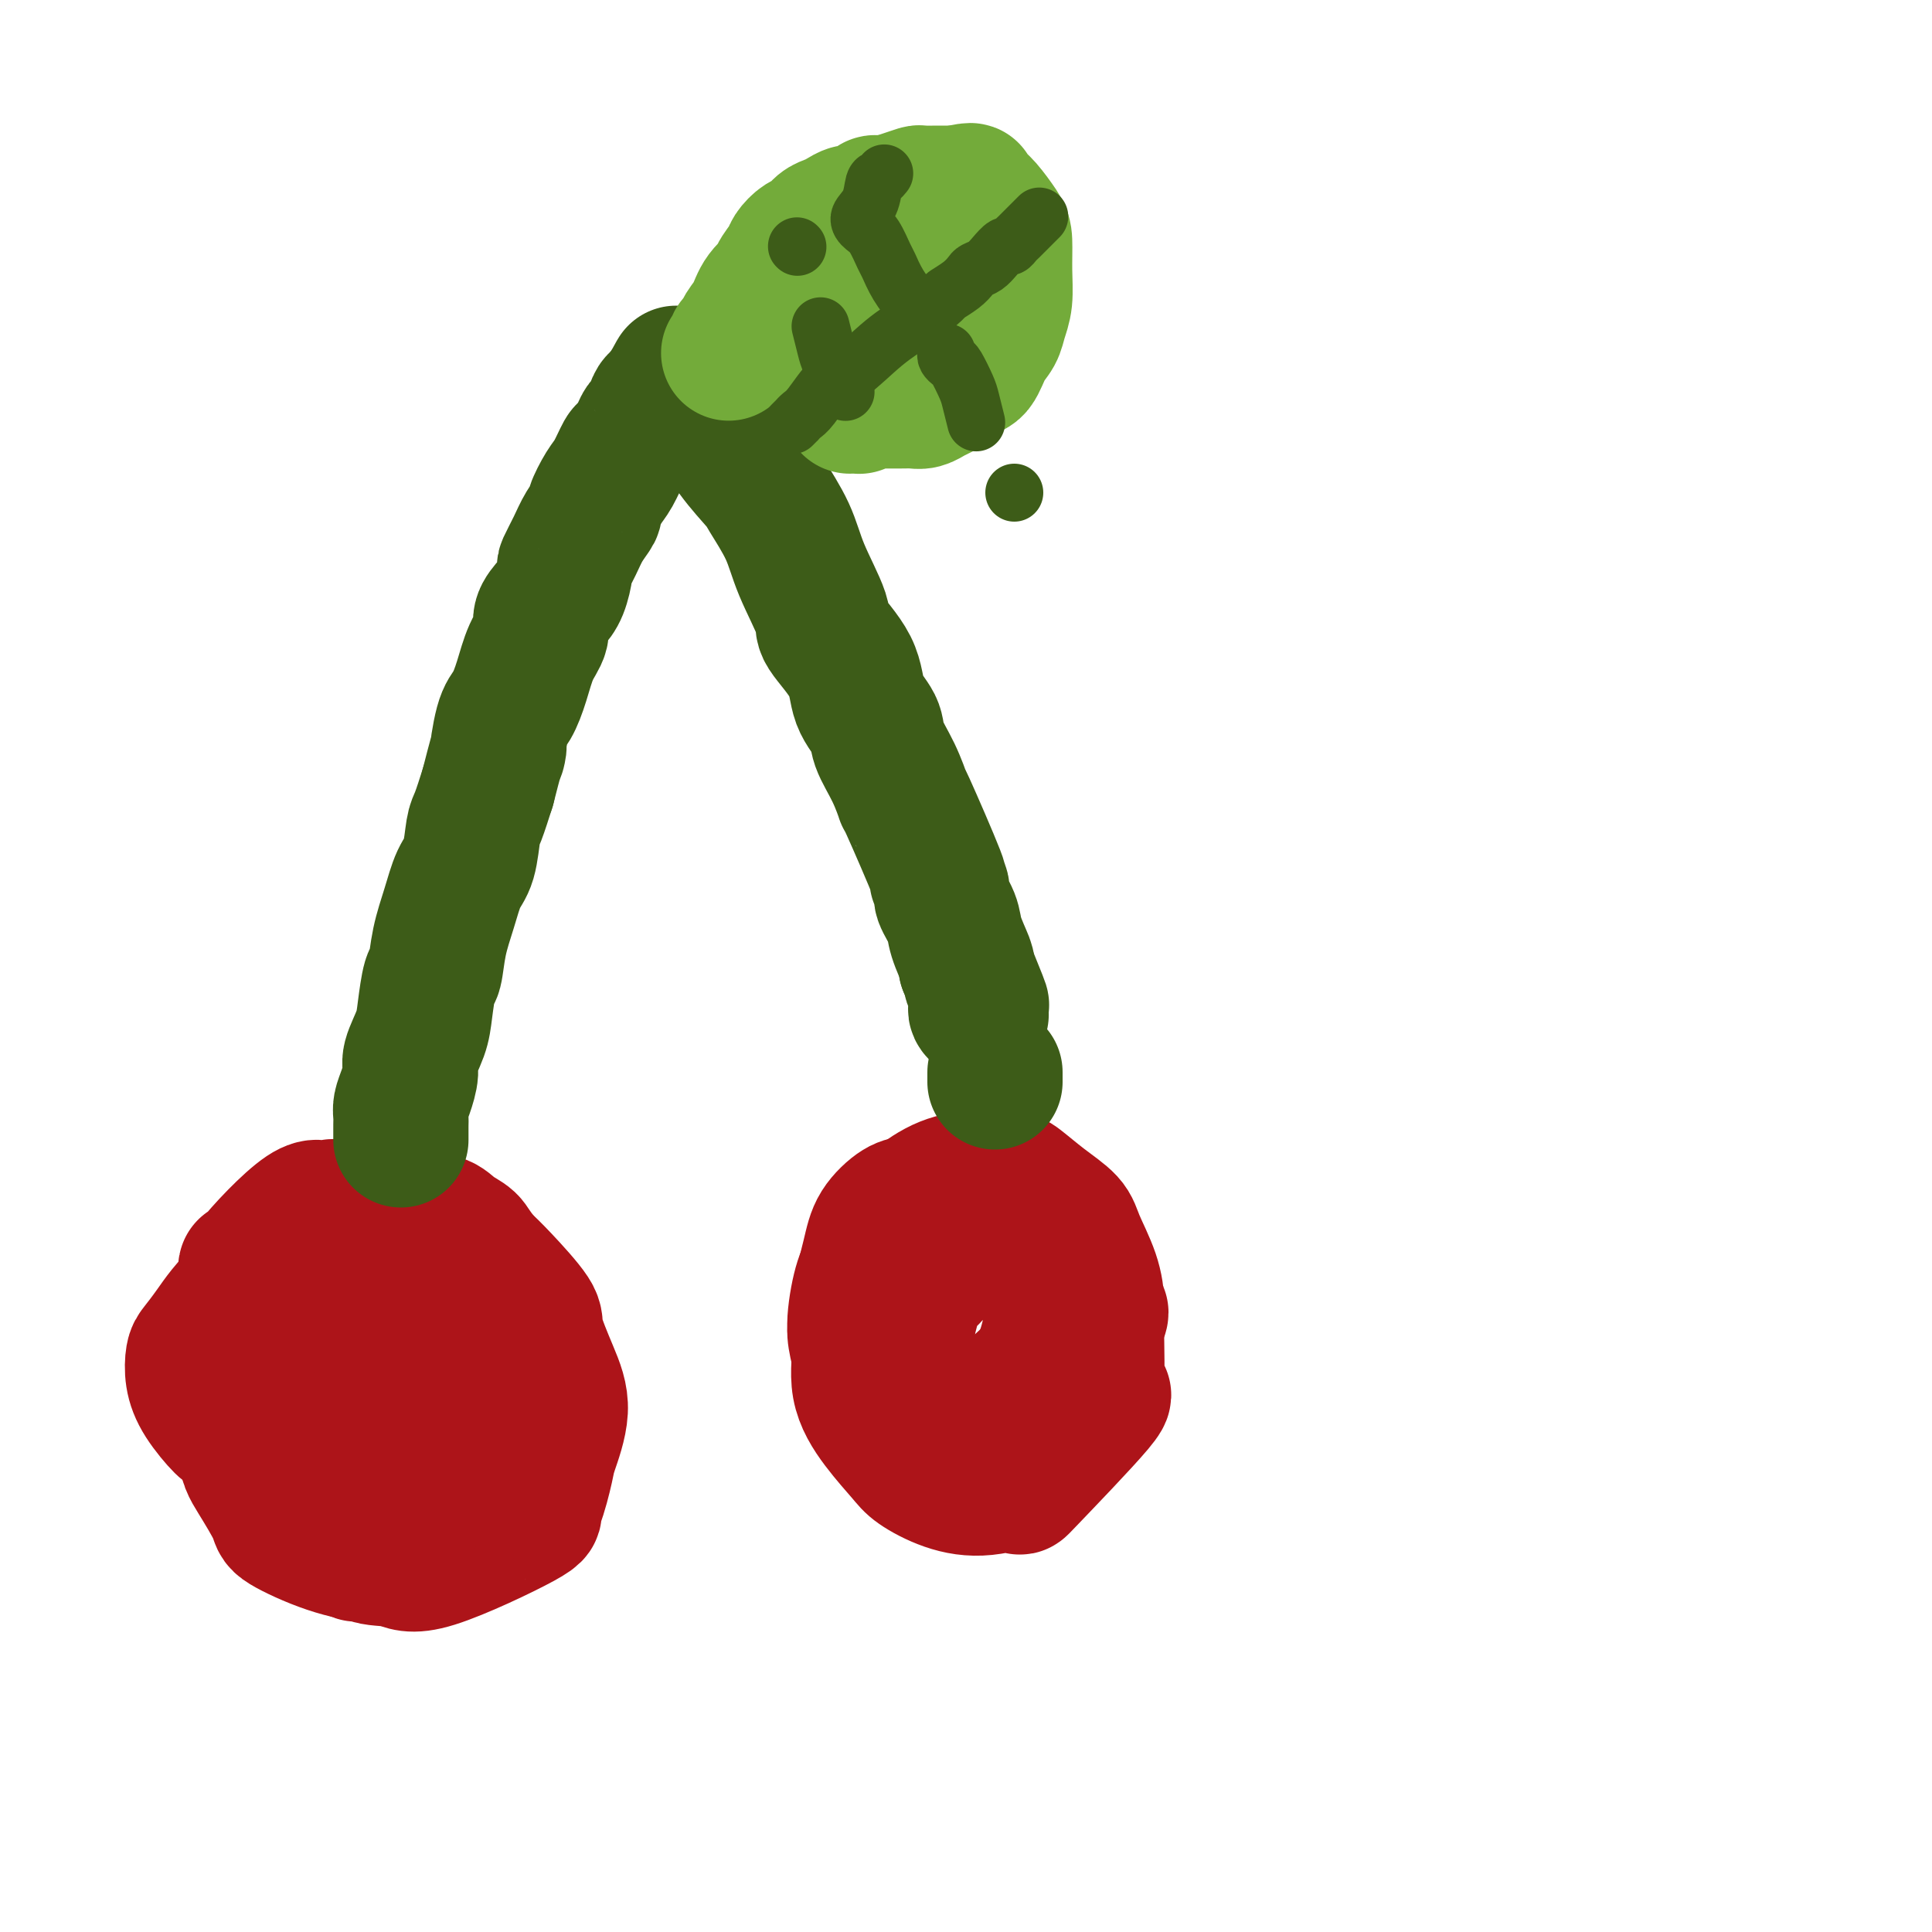 <svg viewBox='0 0 400 400' version='1.1' xmlns='http://www.w3.org/2000/svg' xmlns:xlink='http://www.w3.org/1999/xlink'><g fill='none' stroke='#AD1419' stroke-width='28' stroke-linecap='round' stroke-linejoin='round'><path d='M74,250c-0.278,0.004 -0.557,0.008 -1,0c-0.443,-0.008 -1.051,-0.026 -1,0c0.051,0.026 0.761,0.098 0,0c-0.761,-0.098 -2.995,-0.366 -4,0c-1.005,0.366 -0.783,1.364 -1,1c-0.217,-0.364 -0.872,-2.091 -4,0c-3.128,2.091 -8.727,8.001 -11,11c-2.273,2.999 -1.220,3.088 -1,2c0.220,-1.088 -0.395,-3.354 0,1c0.395,4.354 1.799,15.326 2,20c0.201,4.674 -0.802,3.050 0,5c0.802,1.950 3.408,7.476 4,9c0.592,1.524 -0.831,-0.953 2,3c2.831,3.953 9.916,14.335 13,18c3.084,3.665 2.167,0.614 2,0c-0.167,-0.614 0.417,1.209 2,2c1.583,0.791 4.167,0.551 6,1c1.833,0.449 2.915,1.589 8,0c5.085,-1.589 14.173,-5.905 18,-8c3.827,-2.095 2.393,-1.969 2,-2c-0.393,-0.031 0.254,-0.220 1,-2c0.746,-1.780 1.589,-5.152 2,-7c0.411,-1.848 0.388,-2.171 1,-4c0.612,-1.829 1.857,-5.164 2,-8c0.143,-2.836 -0.818,-5.171 -2,-8c-1.182,-2.829 -2.585,-6.150 -3,-8c-0.415,-1.850 0.157,-2.229 -1,-4c-1.157,-1.771 -4.045,-4.935 -6,-7c-1.955,-2.065 -2.978,-3.033 -4,-4'/><path d='M100,261c-2.078,-2.519 -2.272,-3.317 -3,-4c-0.728,-0.683 -1.988,-1.251 -3,-2c-1.012,-0.749 -1.776,-1.677 -3,-2c-1.224,-0.323 -2.910,-0.039 -4,0c-1.090,0.039 -1.586,-0.165 -3,0c-1.414,0.165 -3.747,0.699 -6,2c-2.253,1.301 -4.428,3.369 -6,5c-1.572,1.631 -2.541,2.826 -3,3c-0.459,0.174 -0.406,-0.671 -2,3c-1.594,3.671 -4.833,11.859 -6,15c-1.167,3.141 -0.261,1.234 0,1c0.261,-0.234 -0.122,1.206 0,2c0.122,0.794 0.749,0.941 1,1c0.251,0.059 0.125,0.029 0,0'/><path d='M72,302c0.803,-0.002 1.605,-0.005 2,0c0.395,0.005 0.382,0.016 1,0c0.618,-0.016 1.867,-0.059 3,0c1.133,0.059 2.150,0.220 3,0c0.850,-0.220 1.534,-0.821 3,-2c1.466,-1.179 3.714,-2.935 5,-4c1.286,-1.065 1.610,-1.438 3,-4c1.390,-2.562 3.845,-7.313 5,-10c1.155,-2.687 1.011,-3.311 1,-5c-0.011,-1.689 0.110,-4.442 0,-6c-0.110,-1.558 -0.452,-1.919 -1,-3c-0.548,-1.081 -1.303,-2.881 -2,-4c-0.697,-1.119 -1.336,-1.557 -2,-2c-0.664,-0.443 -1.352,-0.892 -2,-1c-0.648,-0.108 -1.255,0.124 -2,0c-0.745,-0.124 -1.628,-0.604 -3,0c-1.372,0.604 -3.233,2.291 -4,3c-0.767,0.709 -0.440,0.441 -1,2c-0.560,1.559 -2.007,4.946 -3,8c-0.993,3.054 -1.533,5.777 -2,9c-0.467,3.223 -0.863,6.947 -1,9c-0.137,2.053 -0.015,2.435 0,4c0.015,1.565 -0.076,4.314 0,6c0.076,1.686 0.318,2.311 1,3c0.682,0.689 1.804,1.442 2,2c0.196,0.558 -0.533,0.920 0,1c0.533,0.080 2.328,-0.123 5,-1c2.672,-0.877 6.219,-2.428 8,-3c1.781,-0.572 1.794,-0.163 3,-2c1.206,-1.837 3.603,-5.918 6,-10'/><path d='M100,292c2.305,-3.226 3.568,-5.290 4,-8c0.432,-2.710 0.034,-6.067 0,-8c-0.034,-1.933 0.296,-2.444 0,-4c-0.296,-1.556 -1.217,-4.159 -2,-6c-0.783,-1.841 -1.427,-2.919 -3,-4c-1.573,-1.081 -4.075,-2.163 -6,-3c-1.925,-0.837 -3.273,-1.427 -4,-2c-0.727,-0.573 -0.834,-1.130 -7,0c-6.166,1.130 -18.391,3.945 -23,5c-4.609,1.055 -1.603,0.350 -2,1c-0.397,0.650 -4.199,2.655 -7,5c-2.801,2.345 -4.603,5.031 -6,7c-1.397,1.969 -2.389,3.221 -3,4c-0.611,0.779 -0.842,1.084 -1,2c-0.158,0.916 -0.243,2.444 0,4c0.243,1.556 0.814,3.139 2,5c1.186,1.861 2.987,4.000 4,5c1.013,1.000 1.239,0.860 3,2c1.761,1.140 5.056,3.561 8,5c2.944,1.439 5.538,1.897 9,2c3.462,0.103 7.794,-0.149 10,0c2.206,0.149 2.286,0.698 4,0c1.714,-0.698 5.061,-2.643 8,-4c2.939,-1.357 5.468,-2.124 7,-3c1.532,-0.876 2.065,-1.860 3,-3c0.935,-1.140 2.270,-2.437 3,-4c0.730,-1.563 0.853,-3.394 1,-5c0.147,-1.606 0.318,-2.987 0,-4c-0.318,-1.013 -1.124,-1.657 -2,-3c-0.876,-1.343 -1.822,-3.384 -3,-5c-1.178,-1.616 -2.589,-2.808 -4,-4'/><path d='M93,269c-1.654,-2.142 -1.288,-1.496 -2,-2c-0.712,-0.504 -2.501,-2.157 -4,-3c-1.499,-0.843 -2.709,-0.875 -4,-1c-1.291,-0.125 -2.665,-0.342 -4,0c-1.335,0.342 -2.632,1.245 -3,1c-0.368,-0.245 0.194,-1.637 -4,2c-4.194,3.637 -13.145,12.304 -17,17c-3.855,4.696 -2.615,5.423 -2,6c0.615,0.577 0.607,1.006 0,3c-0.607,1.994 -1.811,5.552 -2,8c-0.189,2.448 0.638,3.784 2,6c1.362,2.216 3.259,5.311 4,7c0.741,1.689 0.328,1.973 2,3c1.672,1.027 5.431,2.798 9,4c3.569,1.202 6.950,1.836 9,2c2.050,0.164 2.771,-0.143 5,-1c2.229,-0.857 5.965,-2.266 9,-4c3.035,-1.734 5.367,-3.795 8,-7c2.633,-3.205 5.567,-7.554 7,-10c1.433,-2.446 1.364,-2.989 2,-5c0.636,-2.011 1.976,-5.489 2,-9c0.024,-3.511 -1.269,-7.056 -2,-9c-0.731,-1.944 -0.902,-2.289 -2,-4c-1.098,-1.711 -3.124,-4.789 -5,-7c-1.876,-2.211 -3.602,-3.557 -6,-5c-2.398,-1.443 -5.468,-2.984 -7,-4c-1.532,-1.016 -1.527,-1.507 -3,-2c-1.473,-0.493 -4.426,-0.988 -7,-1c-2.574,-0.012 -4.770,0.458 -7,1c-2.230,0.542 -4.494,1.155 -6,2c-1.506,0.845 -2.253,1.923 -3,3'/><path d='M62,260c-2.312,1.517 -3.593,2.809 -5,5c-1.407,2.191 -2.939,5.282 -4,9c-1.061,3.718 -1.652,8.062 -2,9c-0.348,0.938 -0.454,-1.529 0,2c0.454,3.529 1.469,13.055 2,17c0.531,3.945 0.576,2.308 1,2c0.424,-0.308 1.225,0.712 2,2c0.775,1.288 1.525,2.842 3,4c1.475,1.158 3.674,1.919 6,3c2.326,1.081 4.777,2.483 6,3c1.223,0.517 1.218,0.151 3,0c1.782,-0.151 5.351,-0.085 8,-1c2.649,-0.915 4.377,-2.811 7,-5c2.623,-2.189 6.142,-4.670 8,-6c1.858,-1.330 2.054,-1.510 3,-3c0.946,-1.490 2.642,-4.292 4,-7c1.358,-2.708 2.378,-5.324 3,-7c0.622,-1.676 0.844,-2.414 1,-4c0.156,-1.586 0.244,-4.021 0,-6c-0.244,-1.979 -0.821,-3.501 -2,-5c-1.179,-1.499 -2.960,-2.976 -4,-4c-1.040,-1.024 -1.339,-1.595 -2,-2c-0.661,-0.405 -1.683,-0.644 -3,-1c-1.317,-0.356 -2.927,-0.827 -4,-1c-1.073,-0.173 -1.607,-0.046 -2,0c-0.393,0.046 -0.644,0.012 -1,0c-0.356,-0.012 -0.816,-0.004 -1,0c-0.184,0.004 -0.092,0.002 0,0'/><path d='M198,253c0.091,0.002 0.182,0.005 0,0c-0.182,-0.005 -0.639,-0.016 -1,0c-0.361,0.016 -0.628,0.059 -1,0c-0.372,-0.059 -0.849,-0.220 -2,0c-1.151,0.220 -2.976,0.821 -4,1c-1.024,0.179 -1.247,-0.063 -2,0c-0.753,0.063 -2.036,0.431 -3,1c-0.964,0.569 -1.608,1.339 -2,2c-0.392,0.661 -0.531,1.212 -1,2c-0.469,0.788 -1.267,1.814 -2,3c-0.733,1.186 -1.401,2.531 -2,5c-0.599,2.469 -1.128,6.061 -1,8c0.128,1.939 0.913,2.223 1,4c0.087,1.777 -0.524,5.046 0,8c0.524,2.954 2.184,5.592 4,8c1.816,2.408 3.789,4.586 5,6c1.211,1.414 1.659,2.064 3,3c1.341,0.936 3.575,2.157 6,3c2.425,0.843 5.041,1.306 8,1c2.959,-0.306 6.261,-1.382 7,-1c0.739,0.382 -1.084,2.223 2,-1c3.084,-3.223 11.075,-11.508 14,-15c2.925,-3.492 0.783,-2.190 0,-1c-0.783,1.190 -0.208,2.268 0,-1c0.208,-3.268 0.048,-10.882 0,-14c-0.048,-3.118 0.017,-1.742 -1,-3c-1.017,-1.258 -3.115,-5.152 -4,-7c-0.885,-1.848 -0.557,-1.650 -2,-3c-1.443,-1.350 -4.658,-4.248 -7,-6c-2.342,-1.752 -3.812,-2.358 -5,-3c-1.188,-0.642 -2.094,-1.321 -3,-2'/><path d='M205,251c-3.659,-2.079 -5.306,-1.775 -7,-2c-1.694,-0.225 -3.437,-0.977 -5,-1c-1.563,-0.023 -2.948,0.683 -4,1c-1.052,0.317 -1.772,0.244 -3,1c-1.228,0.756 -2.963,2.341 -4,4c-1.037,1.659 -1.374,3.391 -2,6c-0.626,2.609 -1.539,6.096 -2,8c-0.461,1.904 -0.468,2.224 0,4c0.468,1.776 1.411,5.008 2,8c0.589,2.992 0.825,5.746 1,7c0.175,1.254 0.288,1.010 1,2c0.712,0.990 2.024,3.215 3,5c0.976,1.785 1.617,3.131 3,4c1.383,0.869 3.508,1.260 4,2c0.492,0.740 -0.651,1.827 3,0c3.651,-1.827 12.095,-6.568 15,-8c2.905,-1.432 0.271,0.446 0,0c-0.271,-0.446 1.820,-3.215 3,-5c1.180,-1.785 1.450,-2.587 2,-4c0.550,-1.413 1.380,-3.438 2,-6c0.620,-2.562 1.029,-5.660 1,-7c-0.029,-1.340 -0.495,-0.920 -1,-2c-0.505,-1.080 -1.047,-3.660 -2,-5c-0.953,-1.340 -2.317,-1.440 -4,-2c-1.683,-0.560 -3.686,-1.579 -5,-2c-1.314,-0.421 -1.937,-0.244 -3,0c-1.063,0.244 -2.564,0.554 -4,1c-1.436,0.446 -2.808,1.027 -4,2c-1.192,0.973 -2.206,2.339 -3,3c-0.794,0.661 -1.370,0.617 -2,2c-0.630,1.383 -1.315,4.191 -2,7'/><path d='M188,274c-0.521,1.990 -0.823,3.464 -1,5c-0.177,1.536 -0.230,3.133 0,4c0.230,0.867 0.744,1.004 1,2c0.256,0.996 0.253,2.853 1,4c0.747,1.147 2.242,1.585 3,2c0.758,0.415 0.777,0.806 2,1c1.223,0.194 3.648,0.189 6,0c2.352,-0.189 4.631,-0.563 7,-2c2.369,-1.437 4.828,-3.939 6,-5c1.172,-1.061 1.055,-0.683 2,-2c0.945,-1.317 2.951,-4.329 4,-7c1.049,-2.671 1.142,-5.000 1,-6c-0.142,-1.000 -0.520,-0.669 -1,-2c-0.480,-1.331 -1.061,-4.322 -2,-6c-0.939,-1.678 -2.235,-2.044 -4,-3c-1.765,-0.956 -3.999,-2.504 -5,-3c-1.001,-0.496 -0.770,0.059 -2,0c-1.230,-0.059 -3.923,-0.731 -5,-1c-1.077,-0.269 -0.539,-0.134 0,0'/><path d='M183,264c-0.391,0.467 -0.782,0.934 -1,1c-0.218,0.066 -0.264,-0.268 -1,1c-0.736,1.268 -2.162,4.139 -3,6c-0.838,1.861 -1.087,2.714 -1,4c0.087,1.286 0.509,3.006 1,5c0.491,1.994 1.052,4.260 2,6c0.948,1.740 2.283,2.952 3,4c0.717,1.048 0.817,1.931 2,3c1.183,1.069 3.450,2.326 6,3c2.550,0.674 5.383,0.767 7,1c1.617,0.233 2.019,0.607 4,0c1.981,-0.607 5.540,-2.194 8,-3c2.460,-0.806 3.821,-0.831 7,-5c3.179,-4.169 8.176,-12.481 10,-16c1.824,-3.519 0.475,-2.243 0,-2c-0.475,0.243 -0.075,-0.545 0,-2c0.075,-1.455 -0.176,-3.577 -1,-6c-0.824,-2.423 -2.223,-5.146 -3,-7c-0.777,-1.854 -0.933,-2.837 -2,-4c-1.067,-1.163 -3.046,-2.504 -5,-4c-1.954,-1.496 -3.885,-3.147 -5,-4c-1.115,-0.853 -1.415,-0.907 -3,-1c-1.585,-0.093 -4.455,-0.226 -7,0c-2.545,0.226 -4.765,0.812 -7,2c-2.235,1.188 -4.486,2.980 -6,4c-1.514,1.020 -2.291,1.270 -3,3c-0.709,1.730 -1.350,4.942 -2,8c-0.650,3.058 -1.308,5.964 -1,9c0.308,3.036 1.583,6.202 2,8c0.417,1.798 -0.024,2.228 1,4c1.024,1.772 3.512,4.886 6,8'/><path d='M191,290c1.668,3.637 1.336,2.728 5,4c3.664,1.272 11.322,4.723 14,6c2.678,1.277 0.375,0.379 0,0c-0.375,-0.379 1.177,-0.240 3,-2c1.823,-1.760 3.916,-5.420 5,-7c1.084,-1.580 1.158,-1.082 2,-3c0.842,-1.918 2.451,-6.253 3,-10c0.549,-3.747 0.040,-6.906 0,-9c-0.040,-2.094 0.391,-3.121 0,-5c-0.391,-1.879 -1.603,-4.608 -3,-7c-1.397,-2.392 -2.977,-4.448 -5,-6c-2.023,-1.552 -4.488,-2.602 -6,-3c-1.512,-0.398 -2.071,-0.145 -4,0c-1.929,0.145 -5.227,0.183 -8,1c-2.773,0.817 -5.022,2.414 -7,5c-1.978,2.586 -3.686,6.161 -5,7c-1.314,0.839 -2.233,-1.057 -2,3c0.233,4.057 1.618,14.068 2,18c0.382,3.932 -0.238,1.786 0,1c0.238,-0.786 1.333,-0.212 2,0c0.667,0.212 0.905,0.060 1,0c0.095,-0.060 0.048,-0.030 0,0'/></g>
<g fill='none' stroke='#3D5C18' stroke-width='28' stroke-linecap='round' stroke-linejoin='round'><path d='M83,236c0.002,-0.245 0.003,-0.490 0,-1c-0.003,-0.510 -0.011,-1.284 0,-2c0.011,-0.716 0.040,-1.372 0,-2c-0.040,-0.628 -0.147,-1.227 0,-2c0.147,-0.773 0.550,-1.719 1,-3c0.450,-1.281 0.947,-2.897 1,-4c0.053,-1.103 -0.336,-1.692 0,-3c0.336,-1.308 1.399,-3.334 2,-5c0.601,-1.666 0.741,-2.971 1,-5c0.259,-2.029 0.635,-4.780 1,-6c0.365,-1.220 0.717,-0.907 1,-2c0.283,-1.093 0.496,-3.592 1,-6c0.504,-2.408 1.300,-4.725 2,-7c0.700,-2.275 1.304,-4.507 2,-6c0.696,-1.493 1.486,-2.245 2,-4c0.514,-1.755 0.754,-4.511 1,-6c0.246,-1.489 0.499,-1.711 1,-3c0.501,-1.289 1.251,-3.644 2,-6'/><path d='M101,163c3.202,-12.564 2.208,-7.473 2,-7c-0.208,0.473 0.369,-3.672 1,-6c0.631,-2.328 1.316,-2.839 2,-4c0.684,-1.161 1.366,-2.972 2,-5c0.634,-2.028 1.220,-4.274 2,-6c0.780,-1.726 1.754,-2.933 2,-4c0.246,-1.067 -0.237,-1.996 0,-3c0.237,-1.004 1.194,-2.085 2,-3c0.806,-0.915 1.461,-1.665 2,-3c0.539,-1.335 0.961,-3.255 1,-4c0.039,-0.745 -0.307,-0.315 0,-1c0.307,-0.685 1.265,-2.484 2,-4c0.735,-1.516 1.246,-2.750 2,-4c0.754,-1.250 1.750,-2.518 2,-3c0.250,-0.482 -0.246,-0.179 0,-1c0.246,-0.821 1.236,-2.765 2,-4c0.764,-1.235 1.304,-1.760 2,-3c0.696,-1.240 1.548,-3.196 2,-4c0.452,-0.804 0.502,-0.455 1,-1c0.498,-0.545 1.442,-1.982 2,-3c0.558,-1.018 0.728,-1.617 1,-2c0.272,-0.383 0.646,-0.550 1,-1c0.354,-0.450 0.687,-1.182 1,-2c0.313,-0.818 0.606,-1.722 1,-2c0.394,-0.278 0.889,0.070 1,0c0.111,-0.070 -0.162,-0.557 0,-1c0.162,-0.443 0.761,-0.841 1,-1c0.239,-0.159 0.120,-0.080 0,0'/><path d='M138,81c3.973,-7.275 0.907,-1.964 0,0c-0.907,1.964 0.345,0.580 1,0c0.655,-0.580 0.712,-0.356 1,0c0.288,0.356 0.805,0.844 1,1c0.195,0.156 0.066,-0.022 1,1c0.934,1.022 2.930,3.242 4,4c1.070,0.758 1.214,0.052 2,1c0.786,0.948 2.214,3.550 4,6c1.786,2.450 3.930,4.747 5,6c1.070,1.253 1.067,1.462 2,3c0.933,1.538 2.804,4.404 4,7c1.196,2.596 1.719,4.920 3,8c1.281,3.080 3.321,6.914 4,9c0.679,2.086 -0.003,2.422 1,4c1.003,1.578 3.689,4.398 5,7c1.311,2.602 1.245,4.987 2,7c0.755,2.013 2.329,3.653 3,5c0.671,1.347 0.437,2.399 1,4c0.563,1.601 1.922,3.751 3,6c1.078,2.249 1.877,4.599 2,5c0.123,0.401 -0.428,-1.146 1,2c1.428,3.146 4.834,10.985 6,14c1.166,3.015 0.090,1.207 0,1c-0.090,-0.207 0.806,1.188 1,2c0.194,0.812 -0.316,1.041 0,2c0.316,0.959 1.456,2.649 2,4c0.544,1.351 0.493,2.364 1,4c0.507,1.636 1.574,3.896 2,5c0.426,1.104 0.213,1.052 0,1'/><path d='M200,200c5.885,14.465 2.099,5.627 1,3c-1.099,-2.627 0.489,0.956 1,3c0.511,2.044 -0.055,2.550 0,3c0.055,0.450 0.730,0.843 1,1c0.270,0.157 0.135,0.079 0,0'/><path d='M206,222c0.000,0.452 0.000,0.905 0,1c0.000,0.095 0.000,-0.167 0,0c-0.000,0.167 0.000,0.762 0,1c0.000,0.238 0.000,0.119 0,0'/></g>
<g fill='none' stroke='#73AB3A' stroke-width='28' stroke-linecap='round' stroke-linejoin='round'><path d='M151,73c-0.120,0.088 -0.240,0.176 0,0c0.240,-0.176 0.841,-0.615 1,-1c0.159,-0.385 -0.125,-0.714 0,-1c0.125,-0.286 0.658,-0.529 1,-1c0.342,-0.471 0.492,-1.171 1,-2c0.508,-0.829 1.372,-1.787 2,-3c0.628,-1.213 1.018,-2.681 2,-4c0.982,-1.319 2.556,-2.490 3,-3c0.444,-0.510 -0.243,-0.359 0,-1c0.243,-0.641 1.416,-2.073 2,-3c0.584,-0.927 0.579,-1.348 1,-2c0.421,-0.652 1.267,-1.537 2,-2c0.733,-0.463 1.351,-0.506 2,-1c0.649,-0.494 1.327,-1.438 2,-2c0.673,-0.562 1.341,-0.742 2,-1c0.659,-0.258 1.310,-0.595 2,-1c0.690,-0.405 1.419,-0.878 2,-1c0.581,-0.122 1.015,0.108 2,0c0.985,-0.108 2.520,-0.555 3,-1c0.480,-0.445 -0.094,-0.890 0,-1c0.094,-0.110 0.858,0.114 2,0c1.142,-0.114 2.663,-0.566 4,-1c1.337,-0.434 2.491,-0.848 3,-1c0.509,-0.152 0.375,-0.041 1,0c0.625,0.041 2.010,0.011 3,0c0.990,-0.011 1.585,-0.003 2,0c0.415,0.003 0.650,0.001 1,0c0.350,-0.001 0.814,-0.000 1,0c0.186,0.000 0.093,0.000 0,0'/><path d='M198,40c4.735,-1.071 2.571,-0.249 2,0c-0.571,0.249 0.450,-0.074 1,0c0.550,0.074 0.631,0.545 1,1c0.369,0.455 1.028,0.894 2,2c0.972,1.106 2.257,2.880 3,4c0.743,1.120 0.943,1.588 1,3c0.057,1.412 -0.029,3.769 0,6c0.029,2.231 0.174,4.335 0,6c-0.174,1.665 -0.666,2.889 -1,4c-0.334,1.111 -0.511,2.107 -1,3c-0.489,0.893 -1.289,1.682 -2,3c-0.711,1.318 -1.331,3.165 -2,4c-0.669,0.835 -1.387,0.658 -2,1c-0.613,0.342 -1.123,1.202 -2,2c-0.877,0.798 -2.123,1.534 -3,2c-0.877,0.466 -1.386,0.661 -2,1c-0.614,0.339 -1.333,0.823 -2,1c-0.667,0.177 -1.282,0.047 -2,0c-0.718,-0.047 -1.541,-0.012 -2,0c-0.459,0.012 -0.556,0.002 -1,0c-0.444,-0.002 -1.237,0.003 -2,0c-0.763,-0.003 -1.496,-0.015 -2,0c-0.504,0.015 -0.779,0.057 -1,0c-0.221,-0.057 -0.389,-0.212 -1,0c-0.611,0.212 -1.666,0.789 -2,1c-0.334,0.211 0.054,0.054 0,0c-0.054,-0.054 -0.551,-0.004 -1,0c-0.449,0.004 -0.852,-0.037 -1,0c-0.148,0.037 -0.042,0.154 0,0c0.042,-0.154 0.021,-0.577 0,-1'/><path d='M176,83c-2.253,-0.066 -0.385,-0.232 1,-1c1.385,-0.768 2.287,-2.137 3,-3c0.713,-0.863 1.236,-1.221 2,-2c0.764,-0.779 1.769,-1.980 3,-3c1.231,-1.020 2.687,-1.860 4,-3c1.313,-1.140 2.484,-2.581 3,-3c0.516,-0.419 0.377,0.185 1,0c0.623,-0.185 2.009,-1.159 3,-2c0.991,-0.841 1.586,-1.549 2,-2c0.414,-0.451 0.646,-0.647 1,-1c0.354,-0.353 0.828,-0.865 1,-1c0.172,-0.135 0.041,0.106 0,0c-0.041,-0.106 0.007,-0.558 0,-1c-0.007,-0.442 -0.069,-0.872 0,-1c0.069,-0.128 0.270,0.047 0,0c-0.270,-0.047 -1.011,-0.315 -2,0c-0.989,0.315 -2.228,1.212 -3,2c-0.772,0.788 -1.079,1.467 -2,2c-0.921,0.533 -2.456,0.919 -4,2c-1.544,1.081 -3.097,2.858 -4,4c-0.903,1.142 -1.155,1.651 -2,2c-0.845,0.349 -2.283,0.538 -3,1c-0.717,0.462 -0.714,1.196 -1,2c-0.286,0.804 -0.860,1.680 -1,2c-0.140,0.320 0.155,0.086 0,0c-0.155,-0.086 -0.758,-0.025 -1,0c-0.242,0.025 -0.121,0.012 0,0'/><path d='M177,77c-2.986,2.557 0.049,0.449 1,-1c0.951,-1.449 -0.183,-2.241 0,-3c0.183,-0.759 1.684,-1.486 3,-3c1.316,-1.514 2.447,-3.816 3,-5c0.553,-1.184 0.527,-1.249 1,-2c0.473,-0.751 1.446,-2.187 2,-3c0.554,-0.813 0.691,-1.004 1,-1c0.309,0.004 0.790,0.201 1,0c0.210,-0.201 0.147,-0.800 0,-1c-0.147,-0.200 -0.379,-0.001 -2,1c-1.621,1.001 -4.630,2.804 -6,4c-1.370,1.196 -1.099,1.784 -2,3c-0.901,1.216 -2.973,3.058 -4,4c-1.027,0.942 -1.008,0.983 -1,1c0.008,0.017 0.004,0.008 0,0'/></g>
<g fill='none' stroke='#3D5C18' stroke-width='12' stroke-linecap='round' stroke-linejoin='round'><path d='M164,88c0.444,-0.447 0.888,-0.894 1,-1c0.112,-0.106 -0.108,0.131 0,0c0.108,-0.131 0.543,-0.628 1,-1c0.457,-0.372 0.935,-0.619 2,-2c1.065,-1.381 2.717,-3.898 4,-5c1.283,-1.102 2.198,-0.791 4,-2c1.802,-1.209 4.492,-3.937 7,-6c2.508,-2.063 4.833,-3.459 7,-5c2.167,-1.541 4.176,-3.225 5,-4c0.824,-0.775 0.461,-0.641 1,-1c0.539,-0.359 1.978,-1.212 3,-2c1.022,-0.788 1.625,-1.511 2,-2c0.375,-0.489 0.520,-0.743 1,-1c0.480,-0.257 1.295,-0.517 2,-1c0.705,-0.483 1.302,-1.189 2,-2c0.698,-0.811 1.499,-1.725 2,-2c0.501,-0.275 0.702,0.091 1,0c0.298,-0.091 0.693,-0.638 1,-1c0.307,-0.362 0.526,-0.540 1,-1c0.474,-0.460 1.205,-1.201 2,-2c0.795,-0.799 1.656,-1.657 2,-2c0.344,-0.343 0.172,-0.172 0,0'/><path d='M191,66c-0.433,-0.315 -0.865,-0.631 -1,-1c-0.135,-0.369 0.028,-0.793 0,-1c-0.028,-0.207 -0.248,-0.199 -1,-1c-0.752,-0.801 -2.036,-2.413 -3,-4c-0.964,-1.587 -1.609,-3.149 -2,-4c-0.391,-0.851 -0.529,-0.992 -1,-2c-0.471,-1.008 -1.276,-2.883 -2,-4c-0.724,-1.117 -1.368,-1.475 -2,-2c-0.632,-0.525 -1.251,-1.216 -1,-2c0.251,-0.784 1.374,-1.660 2,-3c0.626,-1.340 0.756,-3.144 1,-4c0.244,-0.856 0.601,-0.766 1,-1c0.399,-0.234 0.838,-0.794 1,-1c0.162,-0.206 0.046,-0.059 0,0c-0.046,0.059 -0.023,0.029 0,0'/><path d='M196,73c-0.098,0.311 -0.195,0.623 0,1c0.195,0.377 0.683,0.820 1,1c0.317,0.180 0.463,0.098 1,1c0.537,0.902 1.463,2.788 2,4c0.537,1.212 0.683,1.749 1,3c0.317,1.251 0.805,3.214 1,4c0.195,0.786 0.098,0.393 0,0'/><path d='M210,102c0.000,0.000 0.000,0.000 0,0c0.000,0.000 0.000,0.000 0,0'/><path d='M175,81c0.059,0.121 0.117,0.242 0,0c-0.117,-0.242 -0.410,-0.847 -1,-2c-0.590,-1.153 -1.478,-2.856 -2,-4c-0.522,-1.144 -0.679,-1.731 -1,-3c-0.321,-1.269 -0.806,-3.220 -1,-4c-0.194,-0.780 -0.097,-0.390 0,0'/><path d='M165,51c0.000,0.000 0.100,0.100 0.1,0.1'/></g>
</svg>
